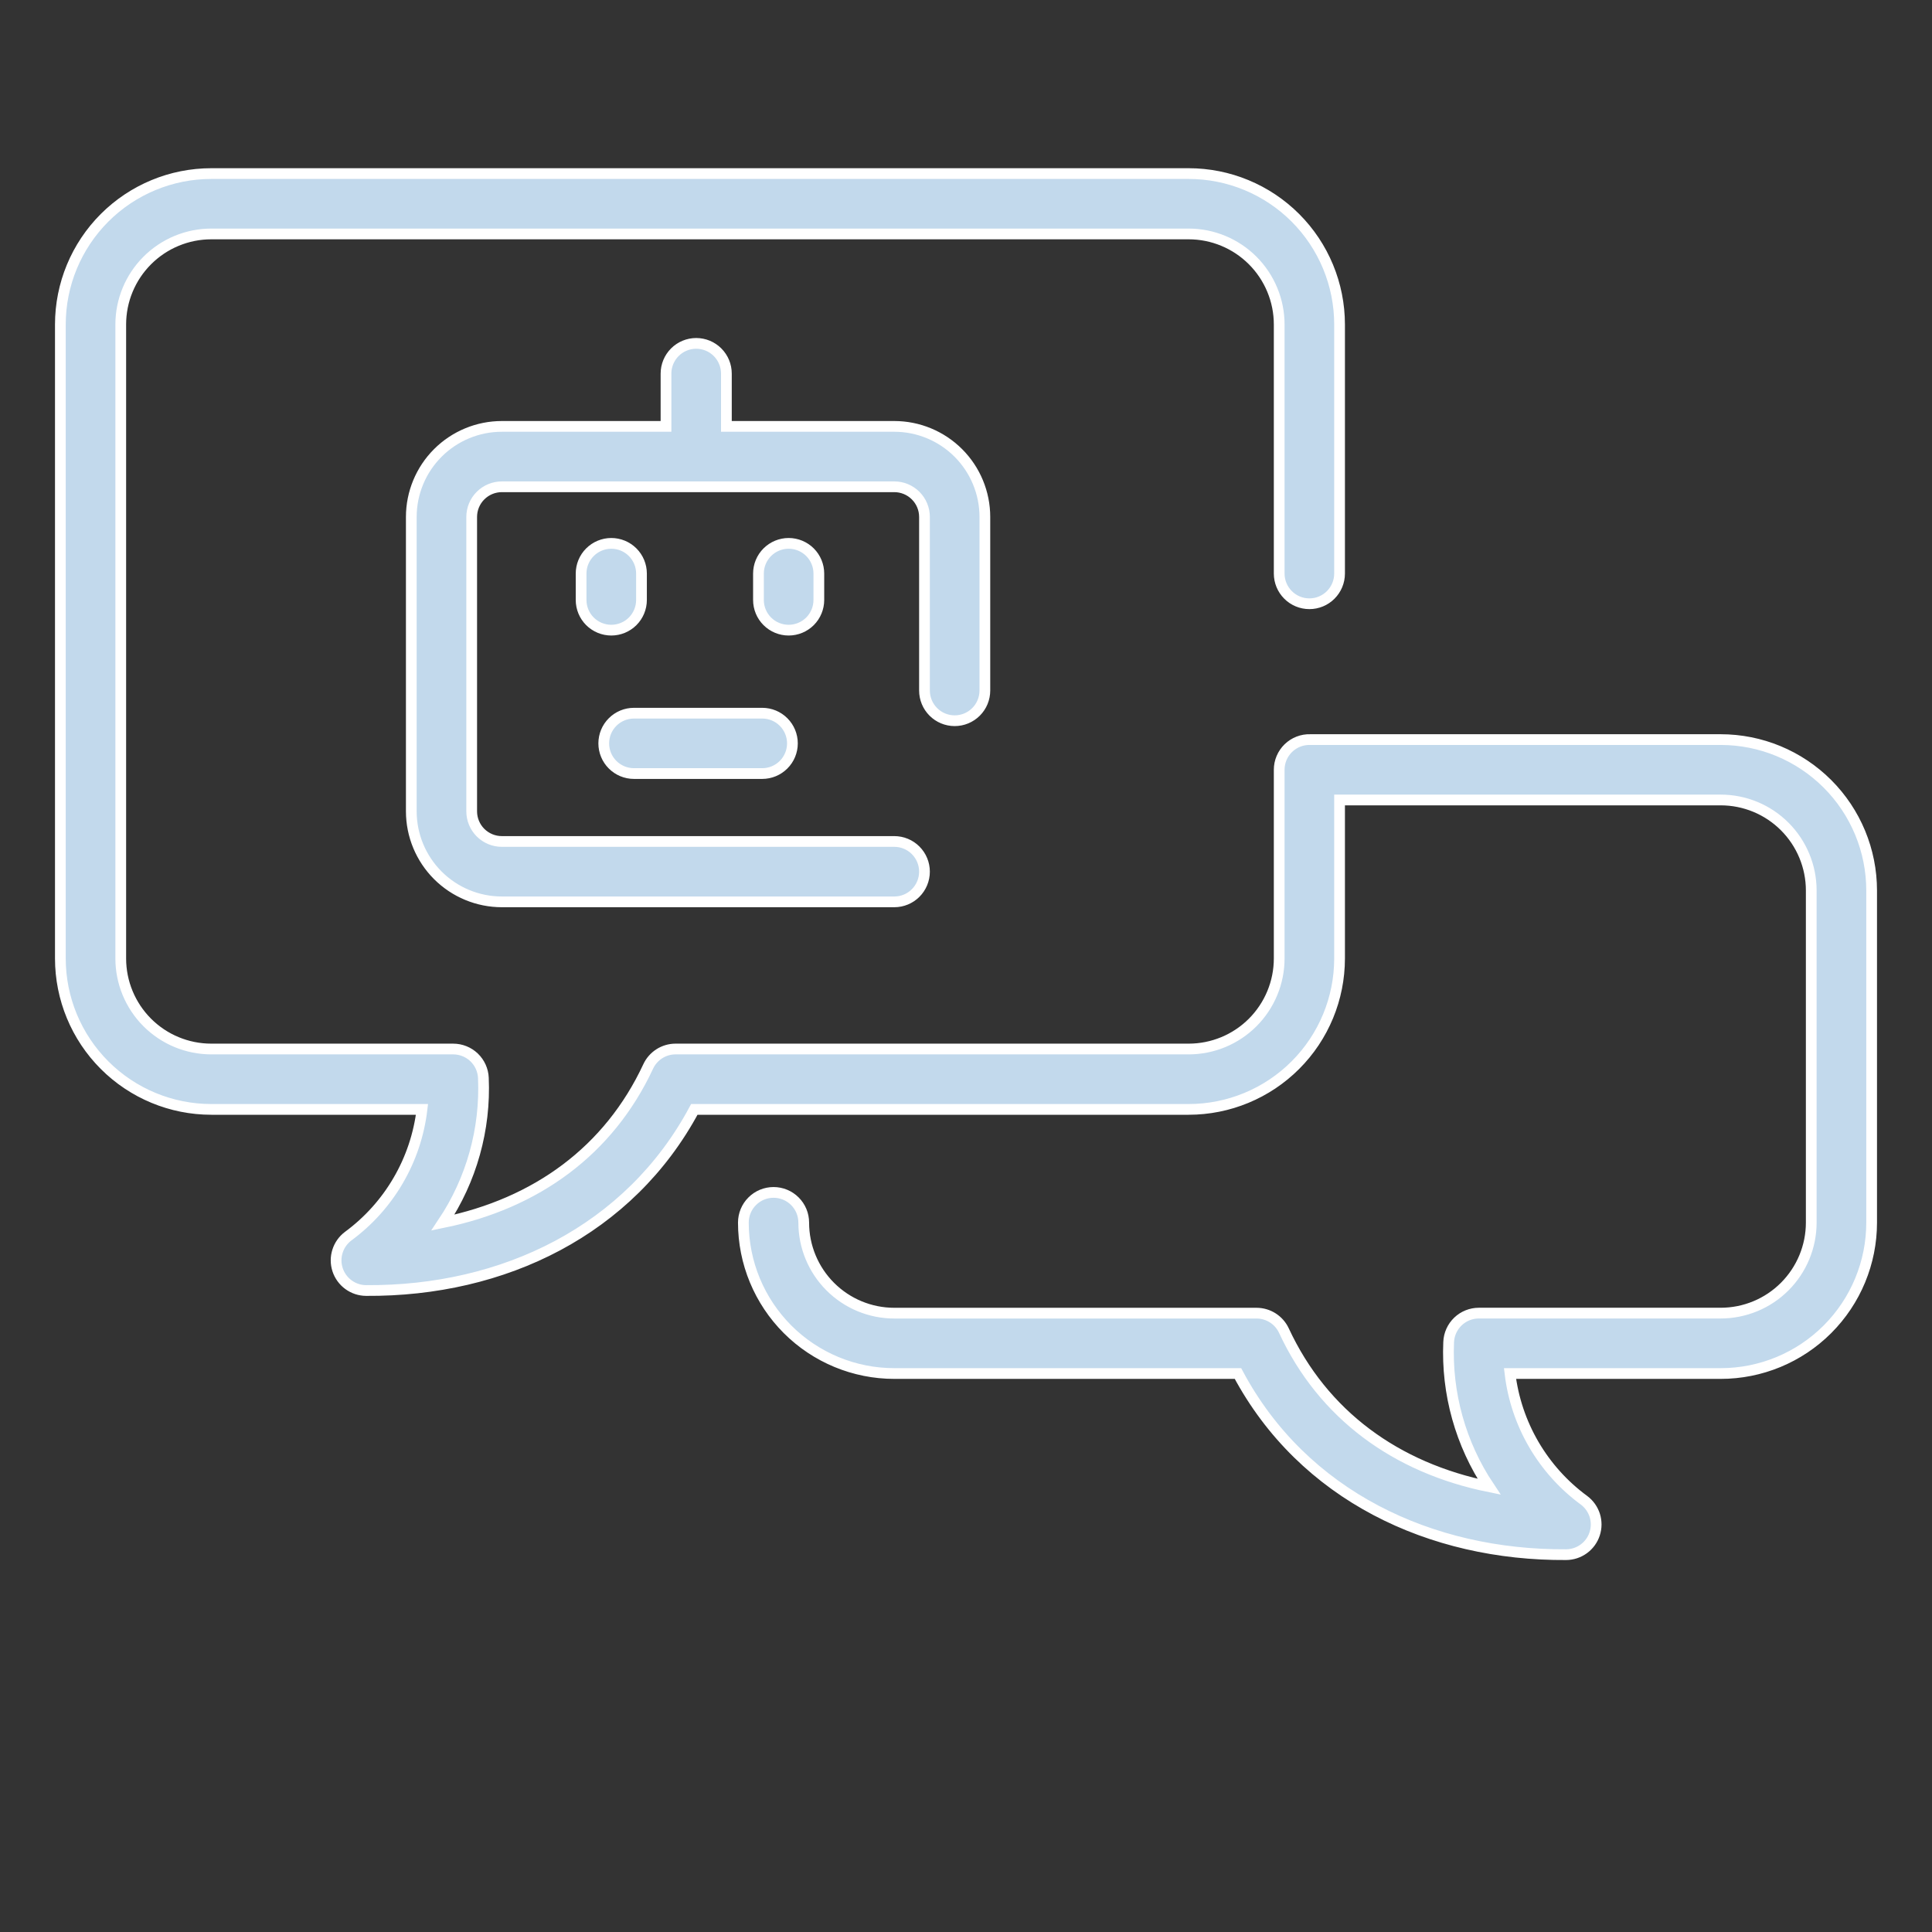 <svg width="90" height="90" viewBox="0 0 90 90" fill="none" xmlns="http://www.w3.org/2000/svg">
<rect x="0" y="0" width="90" height="90" fill="#333333" stroke="none"/>
<path d="M87.188 41.484V56.953C87.188 58.818 86.447 60.606 85.128 61.925C83.809 63.244 82.021 63.984 80.156 63.984H70.342C70.482 65.153 70.861 66.28 71.454 67.296C72.048 68.312 72.844 69.195 73.793 69.891C74.028 70.067 74.202 70.313 74.291 70.593C74.379 70.874 74.377 71.175 74.285 71.454C74.194 71.734 74.016 71.978 73.779 72.151C73.541 72.325 73.256 72.419 72.962 72.422C66.654 72.464 60.708 69.68 57.669 63.984H41.66C39.795 63.984 38.007 63.244 36.688 61.925C35.37 60.606 34.629 58.818 34.629 56.953C34.629 56.58 34.777 56.222 35.041 55.959C35.304 55.695 35.662 55.547 36.035 55.547C36.408 55.547 36.766 55.695 37.029 55.959C37.293 56.222 37.441 56.58 37.441 56.953C37.441 58.072 37.886 59.145 38.677 59.936C39.468 60.727 40.541 61.172 41.66 61.172H58.535C58.803 61.172 59.065 61.249 59.291 61.393C59.517 61.537 59.697 61.743 59.81 61.986C61.638 65.918 65.039 68.379 69.367 69.258C68.039 67.269 67.38 64.909 67.484 62.52C67.499 62.157 67.653 61.814 67.915 61.562C68.178 61.31 68.527 61.17 68.89 61.17H80.156C81.275 61.17 82.348 60.726 83.139 59.934C83.93 59.143 84.375 58.07 84.375 56.951V41.484C84.375 40.365 83.93 39.292 83.139 38.501C82.348 37.71 81.275 37.266 80.156 37.266H62.402V44.648C62.402 46.513 61.662 48.302 60.343 49.62C59.024 50.939 57.236 51.68 55.371 51.68H32.344C29.334 57.305 23.47 60.161 17.051 60.117C16.757 60.115 16.471 60.02 16.233 59.846C15.996 59.673 15.819 59.429 15.727 59.15C15.635 58.87 15.633 58.569 15.722 58.289C15.81 58.008 15.984 57.762 16.219 57.586C17.166 56.889 17.96 56.005 18.551 54.989C19.143 53.974 19.519 52.847 19.658 51.68H9.844C7.979 51.68 6.191 50.939 4.872 49.62C3.553 48.302 2.812 46.513 2.812 44.648V15.117C2.812 13.252 3.553 11.464 4.872 10.145C6.191 8.827 7.979 8.086 9.844 8.086H55.371C57.236 8.086 59.024 8.827 60.343 10.145C61.662 11.464 62.402 13.252 62.402 15.117V26.719C62.402 27.092 62.254 27.449 61.99 27.713C61.727 27.977 61.369 28.125 60.996 28.125C60.623 28.125 60.265 27.977 60.002 27.713C59.738 27.449 59.59 27.092 59.59 26.719V15.117C59.59 13.998 59.145 12.925 58.354 12.134C57.563 11.343 56.49 10.898 55.371 10.898H9.844C8.725 10.898 7.652 11.343 6.861 12.134C6.069 12.925 5.625 13.998 5.625 15.117V44.648C5.625 45.767 6.069 46.84 6.861 47.632C7.652 48.423 8.725 48.867 9.844 48.867H21.111C21.474 48.867 21.824 49.007 22.086 49.258C22.348 49.51 22.503 49.853 22.518 50.215C22.622 52.605 21.962 54.965 20.633 56.953C24.984 56.064 28.368 53.603 30.196 49.679C30.308 49.438 30.488 49.233 30.712 49.089C30.937 48.945 31.198 48.868 31.465 48.867H55.371C56.49 48.867 57.563 48.423 58.354 47.632C59.145 46.84 59.59 45.767 59.59 44.648V35.859C59.59 35.671 59.627 35.484 59.701 35.311C59.774 35.137 59.882 34.98 60.017 34.849C60.152 34.718 60.313 34.615 60.488 34.547C60.664 34.479 60.852 34.447 61.04 34.453H80.156C82.021 34.453 83.809 35.194 85.128 36.513C86.447 37.831 87.188 39.62 87.188 41.484ZM44.473 33.574C44.846 33.574 45.203 33.426 45.467 33.162C45.731 32.899 45.879 32.541 45.879 32.168V24.082C45.879 22.963 45.434 21.89 44.643 21.099C43.852 20.308 42.779 19.863 41.66 19.863H33.838V17.402C33.838 17.029 33.69 16.672 33.426 16.408C33.162 16.144 32.805 15.996 32.432 15.996C32.059 15.996 31.701 16.144 31.437 16.408C31.174 16.672 31.025 17.029 31.025 17.402V19.863H23.379C22.26 19.863 21.187 20.308 20.396 21.099C19.605 21.89 19.16 22.963 19.16 24.082V37.793C19.16 38.912 19.605 39.985 20.396 40.776C21.187 41.567 22.26 42.012 23.379 42.012H41.66C42.033 42.012 42.391 41.864 42.654 41.6C42.918 41.336 43.066 40.978 43.066 40.605C43.066 40.233 42.918 39.875 42.654 39.611C42.391 39.347 42.033 39.199 41.66 39.199H23.379C23.006 39.199 22.648 39.051 22.384 38.787C22.121 38.524 21.973 38.166 21.973 37.793V24.082C21.973 23.709 22.121 23.351 22.384 23.088C22.648 22.824 23.006 22.676 23.379 22.676H41.66C42.033 22.676 42.391 22.824 42.654 23.088C42.918 23.351 43.066 23.709 43.066 24.082V32.168C43.066 32.541 43.215 32.899 43.478 33.162C43.742 33.426 44.1 33.574 44.473 33.574ZM29.883 27.949V26.719C29.883 26.346 29.735 25.988 29.471 25.724C29.207 25.461 28.849 25.312 28.477 25.312C28.104 25.312 27.746 25.461 27.482 25.724C27.218 25.988 27.07 26.346 27.07 26.719V27.949C27.07 28.322 27.218 28.68 27.482 28.944C27.746 29.207 28.104 29.355 28.477 29.355C28.849 29.355 29.207 29.207 29.471 28.944C29.735 28.68 29.883 28.322 29.883 27.949ZM38.145 27.949V26.719C38.145 26.346 37.996 25.988 37.733 25.724C37.469 25.461 37.111 25.312 36.738 25.312C36.365 25.312 36.008 25.461 35.744 25.724C35.48 25.988 35.332 26.346 35.332 26.719V27.949C35.332 28.322 35.48 28.68 35.744 28.944C36.008 29.207 36.365 29.355 36.738 29.355C37.111 29.355 37.469 29.207 37.733 28.944C37.996 28.68 38.145 28.322 38.145 27.949ZM29.531 36.035H35.508C35.881 36.035 36.239 35.887 36.502 35.623C36.766 35.36 36.914 35.002 36.914 34.629C36.914 34.256 36.766 33.898 36.502 33.635C36.239 33.371 35.881 33.223 35.508 33.223H29.531C29.158 33.223 28.801 33.371 28.537 33.635C28.273 33.898 28.125 34.256 28.125 34.629C28.125 35.002 28.273 35.36 28.537 35.623C28.801 35.887 29.158 36.035 29.531 36.035Z" fill="#C2D9EC" stroke="white" stroke-width="0.5"/>
</svg>
